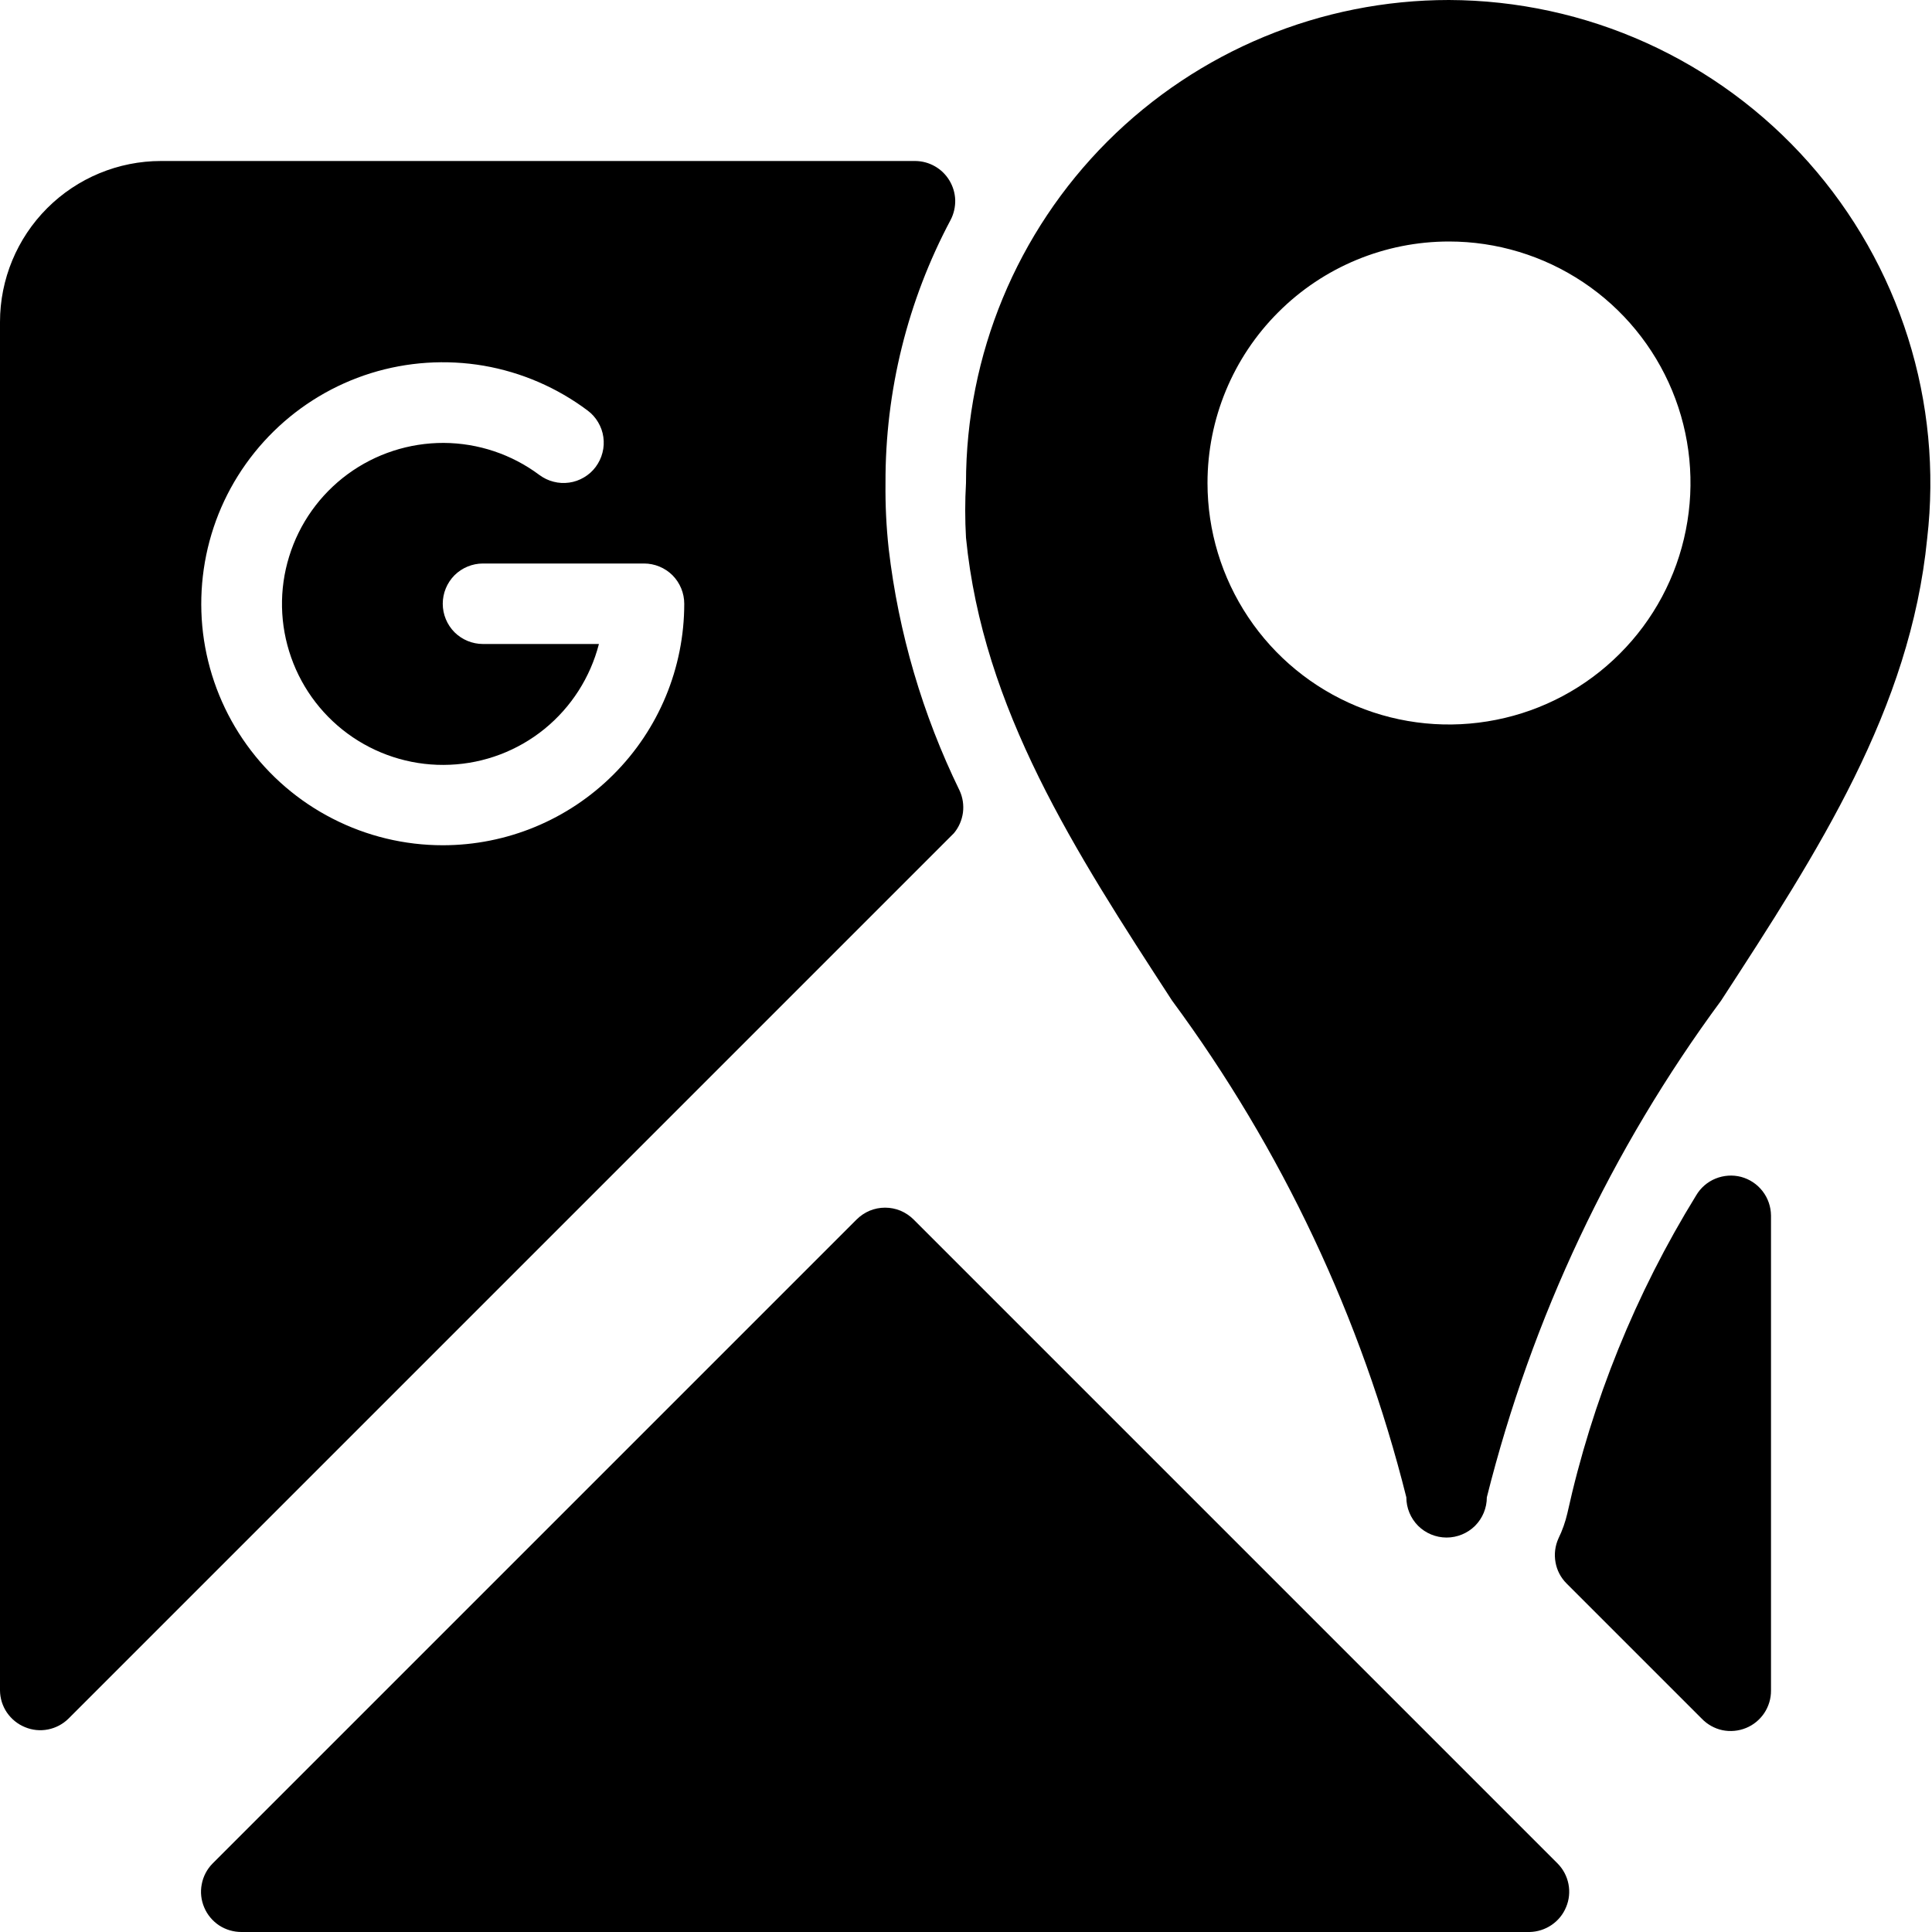 <svg width="24" height="24" viewBox="0 0 24 24" fill="none" xmlns="http://www.w3.org/2000/svg">
<g clip-path="url(#clip0_129_210)">
<path d="M11.35 15.15C11.303 15.103 11.248 15.066 11.187 15.04C11.126 15.015 11.061 15.002 10.995 15.002C10.929 15.002 10.864 15.015 10.803 15.04C10.742 15.066 10.687 15.103 10.64 15.15L2.64 23.15C2.571 23.22 2.524 23.31 2.506 23.407C2.487 23.504 2.498 23.604 2.537 23.695C2.575 23.786 2.64 23.863 2.722 23.918C2.805 23.972 2.901 24 3 24H19C19.098 23.998 19.193 23.968 19.274 23.913C19.355 23.858 19.418 23.781 19.455 23.69C19.493 23.6 19.503 23.5 19.484 23.404C19.465 23.308 19.419 23.22 19.35 23.15L11.35 15.15Z" fill="black"/>
<path d="M21.63 14.62C21.524 14.592 21.412 14.6 21.311 14.641C21.21 14.682 21.125 14.756 21.07 14.85C20.319 16.068 19.778 17.403 19.47 18.8V18.8C19.445 18.907 19.408 19.012 19.36 19.11C19.318 19.203 19.305 19.306 19.323 19.406C19.34 19.506 19.388 19.598 19.46 19.67L21.14 21.35C21.209 21.422 21.299 21.472 21.396 21.493C21.494 21.513 21.596 21.504 21.689 21.466C21.781 21.429 21.86 21.364 21.916 21.281C21.971 21.198 22.001 21.1 22 21V15.1C21.999 14.991 21.963 14.885 21.896 14.798C21.829 14.711 21.736 14.649 21.63 14.62Z" fill="black"/>
<path d="M11.92 9.82C11.46 8.877 11.162 7.862 11.04 6.82V6.82C11.01 6.548 10.997 6.274 11 6C10.996 4.86 11.274 3.736 11.81 2.73C11.849 2.654 11.868 2.569 11.866 2.484C11.863 2.398 11.838 2.315 11.794 2.242C11.75 2.169 11.688 2.108 11.614 2.066C11.539 2.023 11.456 2.001 11.37 2H2C1.47 2 0.961 2.211 0.586 2.586C0.211 2.961 0 3.47 0 4L0 21C0.001 21.098 0.031 21.193 0.086 21.274C0.142 21.355 0.219 21.418 0.31 21.455C0.4 21.493 0.5 21.503 0.596 21.484C0.692 21.465 0.78 21.419 0.85 21.35L11.85 10.35C11.911 10.277 11.949 10.189 11.962 10.095C11.974 10.001 11.96 9.906 11.92 9.82V9.82ZM5.5 10.5C5.025 10.5 4.556 10.387 4.133 10.17C3.71 9.954 3.344 9.64 3.066 9.254C2.788 8.868 2.606 8.422 2.534 7.952C2.463 7.483 2.504 7.002 2.654 6.551C2.804 6.1 3.06 5.692 3.399 5.359C3.738 5.026 4.152 4.778 4.606 4.636C5.059 4.495 5.54 4.463 6.009 4.543C6.477 4.624 6.92 4.815 7.3 5.1C7.353 5.139 7.397 5.189 7.43 5.245C7.464 5.302 7.486 5.364 7.495 5.429C7.504 5.494 7.501 5.56 7.484 5.624C7.468 5.688 7.439 5.747 7.4 5.8C7.361 5.853 7.311 5.897 7.255 5.93C7.198 5.964 7.136 5.986 7.071 5.995C7.006 6.004 6.94 6.001 6.876 5.984C6.812 5.968 6.753 5.939 6.7 5.9C6.356 5.643 5.939 5.504 5.511 5.502C5.082 5.501 4.664 5.637 4.318 5.891C3.973 6.145 3.718 6.503 3.592 6.913C3.465 7.323 3.474 7.762 3.617 8.167C3.759 8.571 4.028 8.919 4.383 9.159C4.739 9.399 5.162 9.519 5.59 9.5C6.019 9.482 6.43 9.326 6.763 9.056C7.096 8.785 7.333 8.415 7.44 8H6C5.867 8 5.74 7.947 5.646 7.854C5.553 7.76 5.5 7.633 5.5 7.5C5.5 7.367 5.553 7.24 5.646 7.146C5.74 7.053 5.867 7 6 7H8C8.133 7 8.26 7.053 8.354 7.146C8.447 7.24 8.5 7.367 8.5 7.5C8.5 8.296 8.184 9.059 7.621 9.621C7.059 10.184 6.296 10.5 5.5 10.5Z" fill="black"/>
<path d="M18 0C16.409 0 14.883 0.632 13.757 1.757C12.632 2.883 12 4.409 12 6C11.987 6.226 11.987 6.454 12 6.68C12.21 8.81 13.35 10.57 14.56 12.43C15.923 14.277 16.912 16.373 17.47 18.6C17.47 18.733 17.523 18.86 17.616 18.954C17.71 19.047 17.837 19.1 17.97 19.1C18.103 19.1 18.23 19.047 18.324 18.954C18.417 18.86 18.47 18.733 18.47 18.6C19.028 16.373 20.017 14.277 21.38 12.43C22.59 10.57 23.73 8.81 23.94 6.69C24.037 5.851 23.956 5.001 23.702 4.196C23.448 3.39 23.027 2.648 22.466 2.016C21.906 1.385 21.218 0.879 20.448 0.531C19.679 0.184 18.845 0.003 18 0V0ZM18 3C18.593 3 19.173 3.176 19.667 3.506C20.16 3.835 20.545 4.304 20.772 4.852C20.999 5.4 21.058 6.003 20.942 6.585C20.827 7.167 20.541 7.702 20.121 8.121C19.702 8.541 19.167 8.827 18.585 8.942C18.003 9.058 17.4 8.999 16.852 8.772C16.304 8.545 15.835 8.16 15.506 7.667C15.176 7.173 15 6.593 15 6C15 5.204 15.316 4.441 15.879 3.879C16.441 3.316 17.204 3 18 3Z" fill="black"/>
</g>
<defs>
<clipPath id="clip0_129_210">
<rect width="24" height="24" fill="white"/>
</clipPath>
</defs>
</svg>

